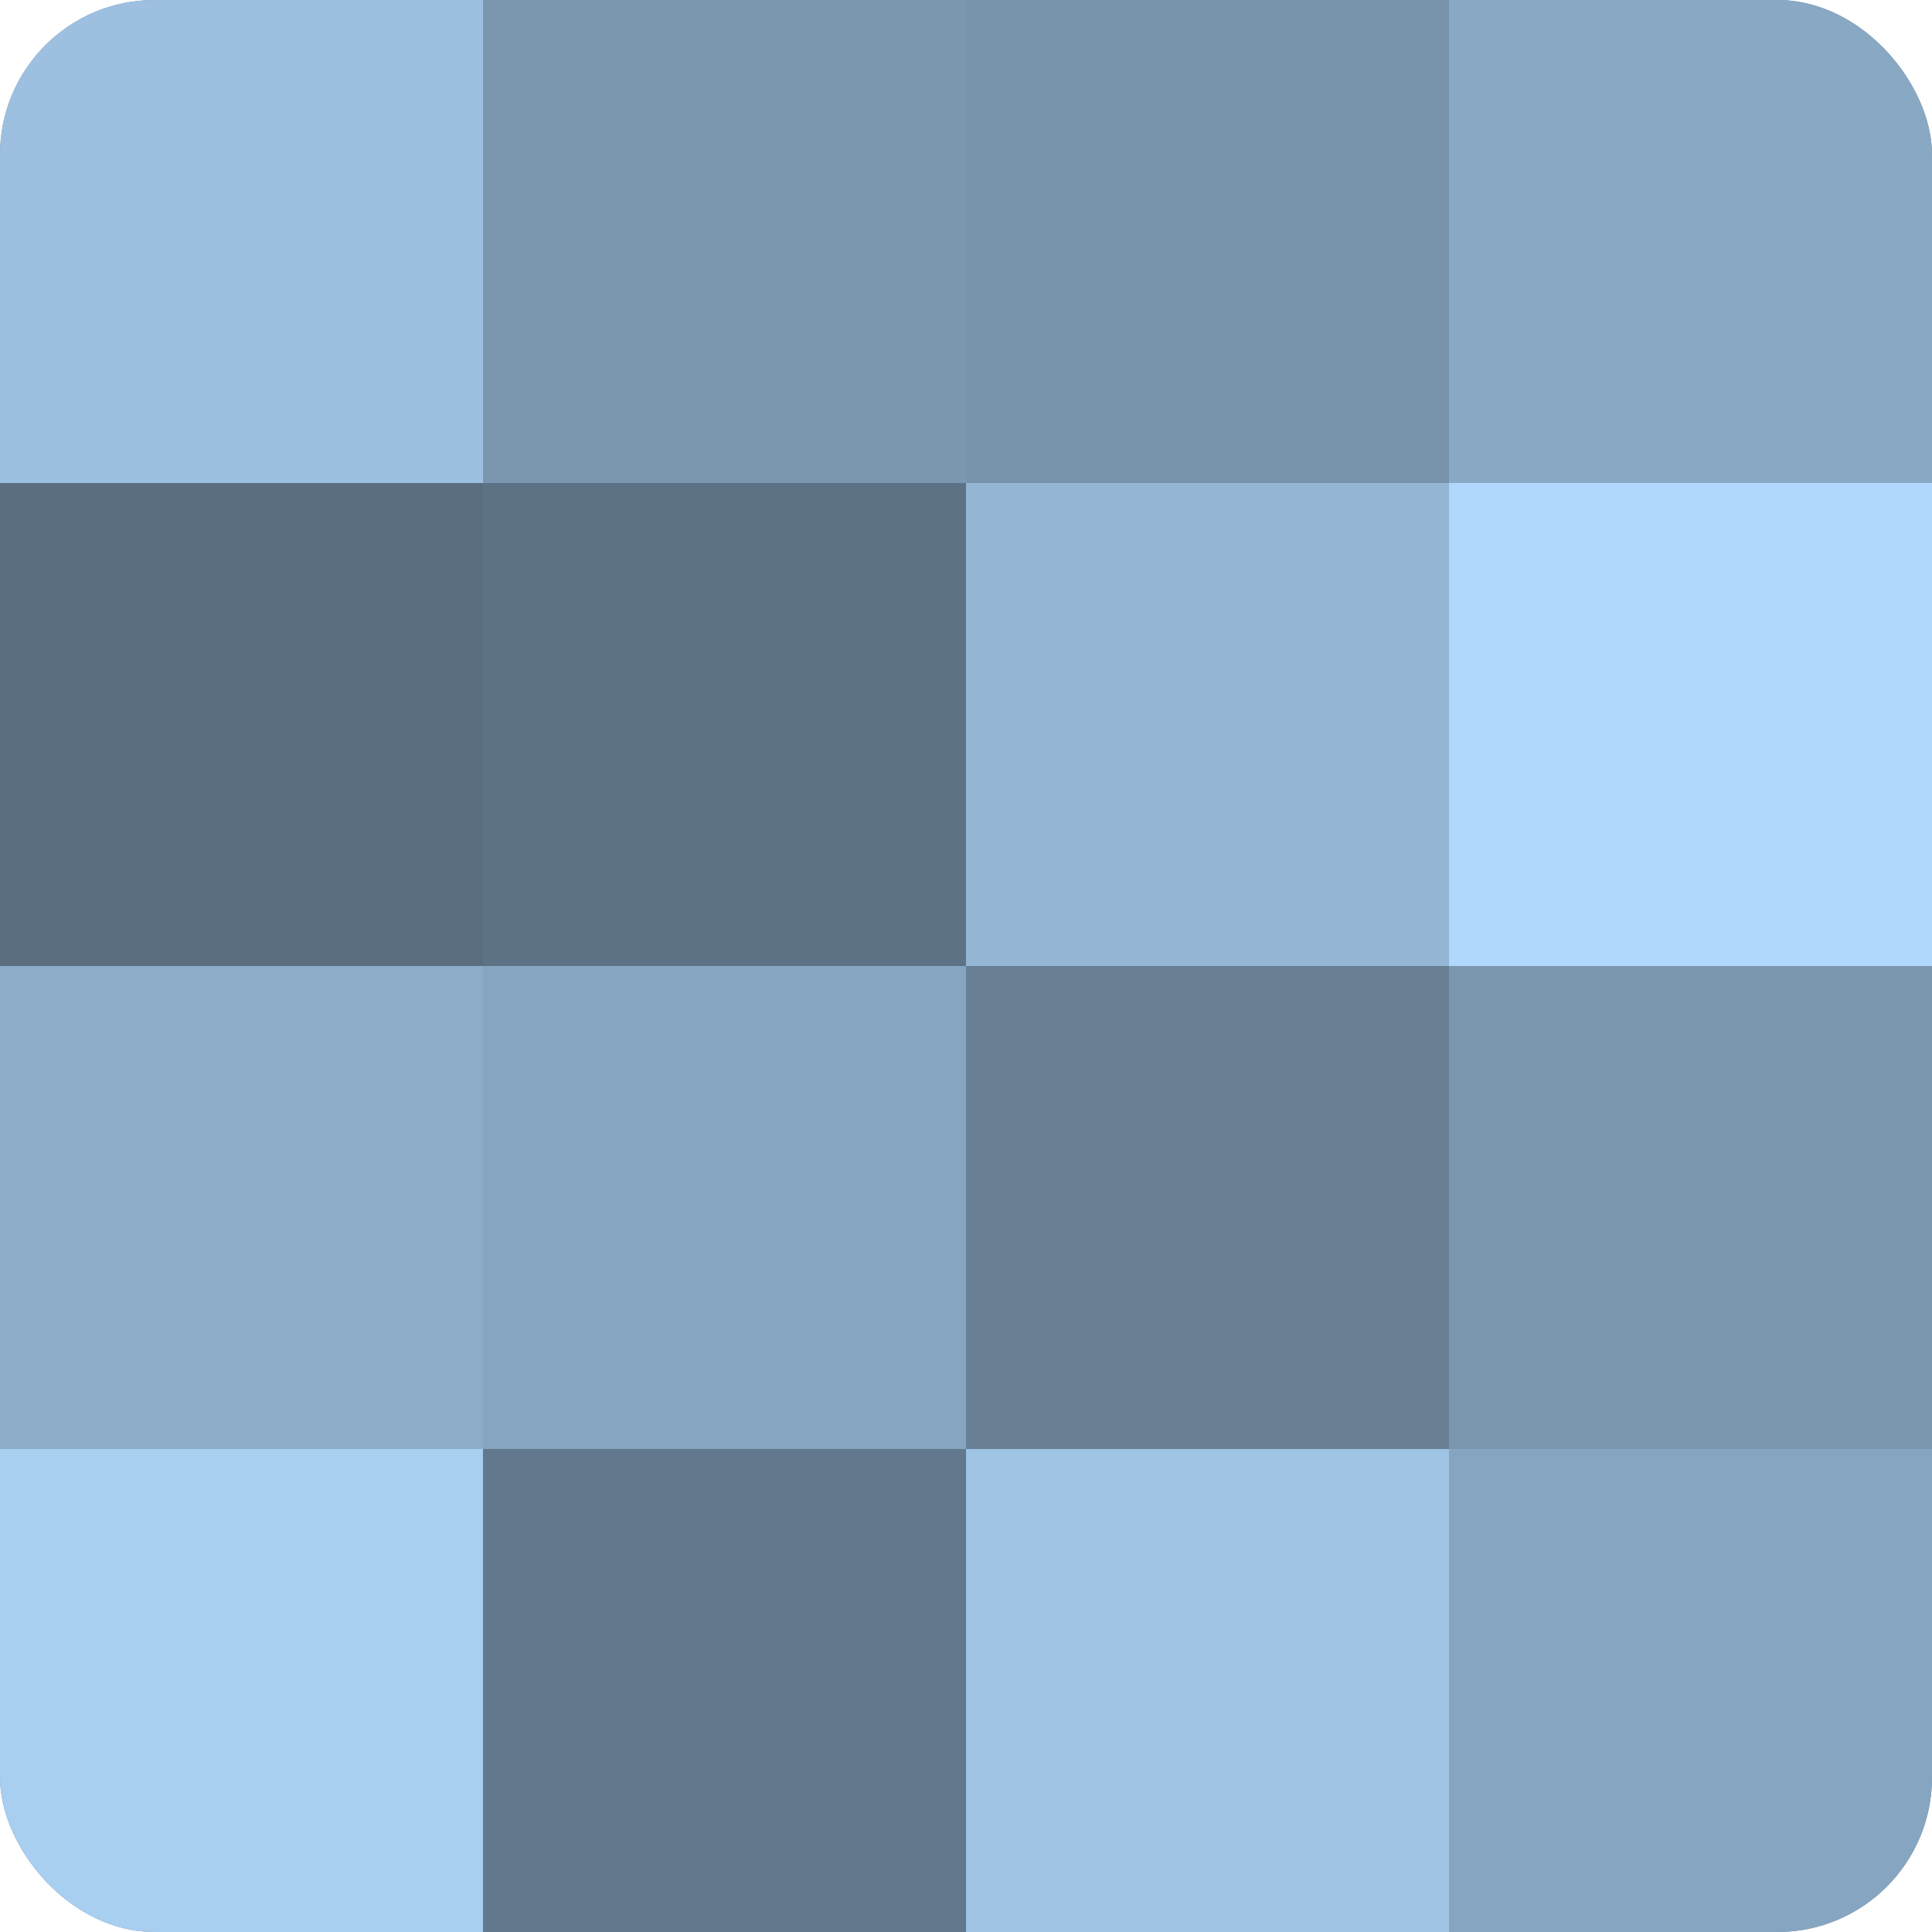 <?xml version="1.0" encoding="UTF-8"?>
<svg xmlns="http://www.w3.org/2000/svg" width="80" height="80" viewBox="0 0 100 100" preserveAspectRatio="xMidYMid meet"><defs><clipPath id="c" width="100" height="100"><rect width="100" height="100" rx="8" ry="8"/></clipPath></defs><g clip-path="url(#c)"><rect width="100" height="100" fill="#708aa0"/><rect width="25" height="25" fill="#9dc0e0"/><rect y="25" width="25" height="25" fill="#5a6e80"/><rect y="50" width="25" height="25" fill="#8cacc8"/><rect y="75" width="25" height="25" fill="#a8cef0"/><rect x="25" width="25" height="25" fill="#7b97b0"/><rect x="25" y="25" width="25" height="25" fill="#5d7284"/><rect x="25" y="50" width="25" height="25" fill="#86a5c0"/><rect x="25" y="75" width="25" height="25" fill="#62788c"/><rect x="50" width="25" height="25" fill="#7894ac"/><rect x="50" y="25" width="25" height="25" fill="#94b6d4"/><rect x="50" y="50" width="25" height="25" fill="#687f94"/><rect x="50" y="75" width="25" height="25" fill="#9fc4e4"/><rect x="75" width="25" height="25" fill="#89a8c4"/><rect x="75" y="25" width="25" height="25" fill="#b0d8fc"/><rect x="75" y="50" width="25" height="25" fill="#7b97b0"/><rect x="75" y="75" width="25" height="25" fill="#86a5c0"/></g></svg>
